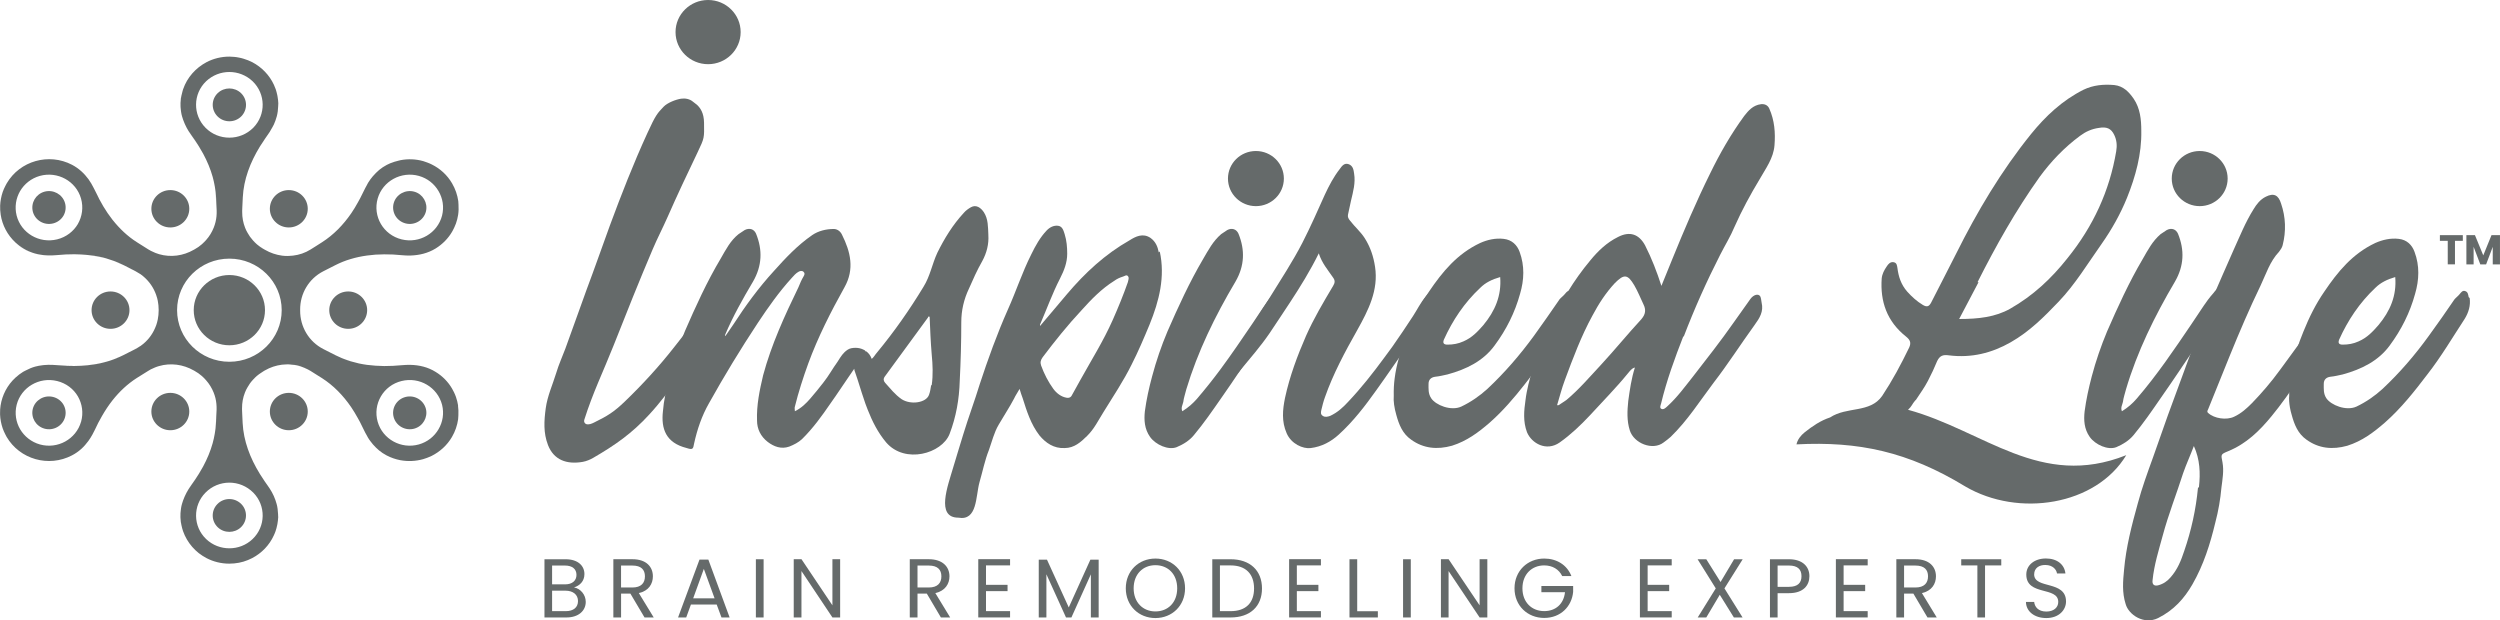 <svg xmlns="http://www.w3.org/2000/svg" width="266" height="66" viewBox="0 0 266 66" fill="none"><g clip-path="url(#clip0_22_746)"><path d="M61.076 62.502C61.68 62.31 62.183 61.854 62.183 61.08C62.183 60.212 61.51 59.504 60.179 59.504H57.931V65.698H60.27C61.571 65.698 62.324 64.969 62.324 64.041C62.324 63.275 61.762 62.62 61.076 62.502ZM58.745 60.173H60.105C60.911 60.173 61.337 60.556 61.337 61.167C61.337 61.778 60.895 62.176 60.126 62.176H58.743V60.173H58.745ZM60.201 65.027H58.743V62.848H60.169C60.975 62.848 61.499 63.275 61.499 63.952C61.499 64.628 61.012 65.027 60.198 65.027H60.201Z" fill="#656A6A"></path><path d="M67.972 63.104C69.033 62.868 69.467 62.111 69.467 61.321C69.467 60.311 68.765 59.501 67.293 59.501H65.261V65.695H66.083V63.162H67.075L68.576 65.695H69.555L67.972 63.104ZM66.08 62.509V60.175H67.291C68.225 60.175 68.621 60.618 68.621 61.324C68.621 62.029 68.217 62.509 67.291 62.509H66.08Z" fill="#656A6A"></path><path d="M75.368 59.541H74.426L72.146 65.698H73.013L73.514 64.322H76.257L76.765 65.698H77.632L75.368 59.541ZM73.753 63.666L74.889 60.529L76.033 63.666H73.753Z" fill="#656A6A"></path><path d="M80.425 59.504V65.698H81.248V59.504H80.425Z" fill="#656A6A"></path><path d="M88.569 59.496V64.408L85.275 59.496H84.453V65.695H85.275V60.76L88.569 65.695H89.391V59.496H88.569Z" fill="#656A6A"></path><path d="M99.522 63.104C100.576 62.868 101.023 62.111 101.023 61.321C101.023 60.311 100.304 59.501 98.825 59.501H96.8V65.695H97.623V63.162H98.615L100.11 65.695H101.097L99.519 63.104H99.522ZM97.623 62.509V60.175H98.825C99.767 60.175 100.163 60.618 100.163 61.324C100.163 62.029 99.759 62.509 98.825 62.509H97.623Z" fill="#656A6A"></path><path d="M107.472 60.159V59.496H104.088V65.695H107.472V65.024H104.91V62.897H107.203V62.226H104.91V60.157H107.472V60.159Z" fill="#656A6A"></path><path d="M116.017 59.548L113.716 64.631L111.398 59.548H110.523V65.698H111.337V61.103L113.423 65.698H113.998L116.068 61.109V65.698H116.898V59.548H116.017Z" fill="#656A6A"></path><path d="M122.937 59.43C121.173 59.43 119.784 60.734 119.784 62.596C119.784 64.458 121.173 65.761 122.937 65.761C124.701 65.761 126.09 64.45 126.09 62.596C126.09 60.742 124.714 59.43 122.937 59.43ZM122.937 65.056C121.615 65.056 120.62 64.106 120.62 62.596C120.62 61.085 121.612 60.136 122.937 60.136C124.262 60.136 125.254 61.077 125.254 62.596C125.254 64.114 124.267 65.056 122.937 65.056Z" fill="#656A6A"></path><path d="M130.937 59.504H128.987V65.698H130.937C132.999 65.698 134.276 64.529 134.276 62.612C134.276 60.695 132.999 59.504 130.937 59.504ZM130.937 65.027H129.801V60.16H130.937C132.581 60.16 133.432 61.101 133.432 62.612C133.432 64.122 132.581 65.027 130.937 65.027Z" fill="#656A6A"></path><path d="M140.546 60.159V59.496H137.162V65.695H140.546V65.024H137.984V62.897H140.278V62.226H137.984V60.157H140.546V60.159Z" fill="#656A6A"></path><path d="M144.407 65.035V59.504H143.585V65.698H146.604V65.035H144.407Z" fill="#656A6A"></path><path d="M149.286 59.504V65.698H150.108V59.504H149.286Z" fill="#656A6A"></path><path d="M157.43 59.496V64.408L154.128 59.496H153.314V65.695H154.128V60.76L157.43 65.695H158.252V59.496H157.43Z" fill="#656A6A"></path><path d="M164.004 62.354V63.01H166.515C166.387 64.24 165.544 65.022 164.304 65.022C162.982 65.022 161.987 64.085 161.987 62.598C161.987 61.111 162.979 60.159 164.304 60.159C165.185 60.159 165.874 60.579 166.217 61.292H167.196C166.733 60.107 165.634 59.43 164.304 59.43C162.54 59.43 161.144 60.734 161.144 62.596C161.144 64.458 162.54 65.748 164.304 65.748C166.068 65.748 167.241 64.51 167.382 62.978V62.352H164.006L164.004 62.354Z" fill="#656A6A"></path><path d="M177.87 60.159V59.496H174.486V65.695H177.87V65.024H175.308V62.897H177.601V62.226H175.308V60.157H177.87V60.159Z" fill="#656A6A"></path><path d="M185.426 59.504H184.508L183.066 61.927L181.549 59.504H180.623L182.558 62.604L180.637 65.698H181.549L182.983 63.283L184.484 65.698H185.41L183.481 62.604L185.423 59.504H185.426Z" fill="#656A6A"></path><path d="M190.347 59.504H188.323V65.698H189.137V63.113H190.347C191.901 63.113 192.521 62.258 192.521 61.308C192.521 60.306 191.819 59.504 190.347 59.504ZM190.347 62.441H189.137V60.173H190.347C191.281 60.173 191.678 60.592 191.678 61.306C191.678 62.019 191.281 62.439 190.347 62.439V62.441Z" fill="#656A6A"></path><path d="M198.722 60.159V59.496H195.338V65.695H198.722V65.024H196.16V62.897H198.454V62.226H196.16V60.157H198.722V60.159Z" fill="#656A6A"></path><path d="M204.49 63.104C205.552 62.868 205.986 62.111 205.986 61.321C205.986 60.311 205.283 59.501 203.804 59.501H201.771V65.695H202.593V63.162H203.586L205.081 65.695H206.068L204.493 63.104H204.49ZM202.593 62.509V60.175H203.804C204.746 60.175 205.142 60.618 205.142 61.324C205.142 62.029 204.738 62.509 203.804 62.509H202.593Z" fill="#656A6A"></path><path d="M208.675 59.504V60.16H210.394V65.698H211.208V60.16H212.935V59.504H208.675Z" fill="#656A6A"></path><path d="M216.436 61.109C216.436 60.445 216.973 60.094 217.646 60.115C218.407 60.123 218.804 60.595 218.865 61.014H219.761C219.658 60.07 218.886 59.422 217.684 59.422C216.481 59.422 215.598 60.115 215.598 61.13C215.598 63.435 218.998 62.367 218.998 64.046C218.998 64.628 218.527 65.069 217.729 65.069C216.861 65.069 216.489 64.56 216.436 64.046H215.56C215.576 65.064 216.473 65.761 217.726 65.761C219.086 65.761 219.825 64.885 219.825 64.001C219.825 61.712 216.433 62.714 216.433 61.106L216.436 61.109Z" fill="#656A6A"></path><path d="M203.884 42.502C204.333 41.817 204.767 41.227 205.132 40.524C205.496 39.834 205.823 39.124 206.121 38.403C206.393 37.862 206.712 37.713 207.369 37.81C209.763 38.109 211.929 37.563 213.93 36.422C215.946 35.276 217.513 33.695 219.03 32.108C220.831 30.22 222.129 28.041 223.603 25.963C224.686 24.422 225.604 22.788 226.309 21.057C227.227 18.772 227.884 16.389 227.833 13.91C227.833 12.72 227.719 11.529 227.014 10.493C226.522 9.79 225.931 9.153 224.955 9.048C223.808 8.951 222.733 9.048 221.693 9.544C219.421 10.682 217.633 12.376 216.109 14.256C212.903 18.227 210.354 22.541 208.125 27.007C207.263 28.738 206.337 30.477 205.467 32.208C205.254 32.604 205.038 32.704 204.605 32.454C203.95 32.064 203.408 31.563 202.923 31.023C202.269 30.275 201.998 29.428 201.883 28.492C201.833 28.245 201.833 27.944 201.449 27.894C201.13 27.849 200.909 28.096 200.752 28.342C200.481 28.738 200.26 29.137 200.212 29.638C200.047 32.066 200.752 34.193 202.82 35.827C203.253 36.178 203.36 36.477 203.139 36.973C202.71 37.865 202.256 38.743 201.785 39.604C201.308 40.469 200.803 41.308 200.26 42.129C198.965 43.978 196.52 43.228 194.726 44.413C193.7 44.752 192.832 45.35 192.021 45.995C191.579 46.346 191.252 46.789 191.146 47.282C197.741 46.939 203.011 48.051 209.096 51.754C214.773 55.087 223.012 53.779 226.234 48.429C217.096 52.074 211.126 45.824 203.014 43.6C203.426 43.228 203.455 42.981 203.753 42.643L203.889 42.507L203.884 42.502ZM210.407 30.031C212.36 26.158 214.475 22.392 217.024 18.817C218.221 17.183 219.631 15.699 221.312 14.456C221.911 14.007 222.56 13.713 223.329 13.608C224.14 13.464 224.625 13.661 224.952 14.351C225.223 14.904 225.271 15.489 225.165 16.095C224.46 20.299 222.728 24.075 219.958 27.498C218.271 29.633 216.319 31.46 213.882 32.848C212.301 33.739 210.514 33.941 208.454 33.941C209.21 32.504 209.864 31.266 210.514 30.029H210.407V30.031Z" fill="#656A6A"></path><path d="M245.959 36.155L245.908 36.103C245.743 35.607 245.475 35.759 245.203 35.908C245.038 36.005 244.932 36.155 244.825 36.304C244.171 37.188 243.522 38.083 242.873 38.98C242.78 39.116 242.681 39.252 242.58 39.376C241.683 40.613 240.686 41.778 239.611 42.89C239.071 43.435 238.478 43.983 237.717 44.335C236.905 44.731 235.594 44.537 234.947 43.939C234.782 43.789 234.891 43.684 234.947 43.543C235.708 41.655 236.472 39.774 237.233 37.886C238.259 35.36 239.342 32.83 240.537 30.357C241.127 29.108 241.513 27.826 242.49 26.785C242.647 26.583 242.817 26.336 242.875 26.087C243.253 24.602 243.203 23.113 242.71 21.673C242.439 20.781 241.955 20.488 241.08 20.931C240.481 21.23 240.103 21.726 239.776 22.266C238.906 23.653 238.315 25.148 237.661 26.58C236.892 28.35 236.086 30.128 235.325 31.912C234.918 32.882 234.514 33.839 234.136 34.815C233.588 36.247 233.061 37.673 232.526 39.111V39.119C231.898 40.805 231.278 42.502 230.661 44.188C230.121 45.672 229.629 47.162 229.086 48.654C228.496 50.288 227.897 51.922 227.463 53.556C226.814 55.893 226.21 58.221 226.003 60.597C225.883 61.846 225.774 63.031 226.168 64.269C226.482 65.407 228.112 66.509 229.629 65.759C231.31 64.912 232.406 63.676 233.268 62.187C234.466 60.105 235.163 57.878 235.711 55.594C236.038 54.356 236.251 53.12 236.36 51.883C236.474 50.983 236.637 50.094 236.474 49.2C236.309 48.347 236.253 48.347 237.073 48.009C239.026 47.209 240.428 45.822 241.689 44.288C241.939 43.981 242.186 43.669 242.428 43.357C243.567 41.885 244.559 40.343 245.584 38.841C245.911 38.345 246.182 37.799 246.182 37.194C246.182 36.85 246.076 36.504 245.961 36.158L245.959 36.155ZM233.971 51.82L233.864 51.917C233.644 54.201 233.159 56.428 232.404 58.615C232.077 59.604 231.699 60.592 230.935 61.445C230.6 61.841 230.174 62.134 229.624 62.279C229.195 62.383 228.974 62.182 229.033 61.733C229.198 60.099 229.682 58.57 230.116 56.976C230.714 54.749 231.576 52.57 232.289 50.338C232.617 49.394 233.05 48.458 233.428 47.456C234.077 48.893 234.133 50.338 233.968 51.822L233.971 51.82Z" fill="#656A6A"></path><path d="M262.773 31.71L262.666 31.613C262.611 31.366 262.611 31.067 262.289 30.968C262.017 30.87 261.855 31.117 261.69 31.314C261.525 31.516 261.312 31.665 261.15 31.859C260.28 33.147 259.362 34.443 258.428 35.733C256.968 37.757 255.345 39.651 253.499 41.382C252.687 42.124 251.761 42.769 250.726 43.262C249.644 43.758 248.021 43.113 247.521 42.37C247.201 41.875 247.249 41.382 247.249 40.834C247.249 40.391 247.521 40.144 247.954 40.086C248.396 40.042 248.829 39.937 249.266 39.84C251.266 39.292 253.062 38.403 254.259 36.769C255.507 35.09 256.425 33.247 256.965 31.269C257.399 29.785 257.463 28.287 256.909 26.803C256.638 26.061 256.098 25.515 255.236 25.416C254.366 25.311 253.499 25.512 252.735 25.851C250.293 27.002 248.726 28.93 247.316 31.017C246.39 32.352 245.685 33.789 245.086 35.274C244.546 36.601 244.075 37.949 243.804 39.376C243.634 40.254 243.548 41.164 243.57 42.121C243.535 42.468 243.57 42.89 243.647 43.351C243.689 43.611 243.761 43.884 243.838 44.151C244.11 45.148 244.488 46.137 245.413 46.782C246.717 47.726 248.183 47.867 249.753 47.427C251.328 46.931 252.573 45.99 253.762 44.954C255.507 43.412 256.909 41.628 258.271 39.837C259.74 37.957 260.935 35.924 262.233 33.941C262.666 33.244 262.882 32.504 262.773 31.71ZM248.891 36.123C249.809 34.086 251.056 32.205 252.738 30.624C253.286 30.078 253.991 29.727 254.853 29.478C255.018 31.463 254.313 33.097 253.065 34.595C252.466 35.279 251.868 35.929 250.95 36.325C250.41 36.572 249.859 36.669 249.268 36.669C248.891 36.669 248.728 36.52 248.891 36.123Z" fill="#656A6A"></path><path d="M236.674 31.513C236.618 31.167 236.618 30.718 236.24 30.621L236.347 30.718C235.913 30.569 235.692 30.965 235.485 31.214C235.285 31.434 235.094 31.67 234.915 31.911C234.317 32.724 233.79 33.59 233.199 34.442C231.356 37.162 229.517 39.897 227.338 42.423C226.91 42.918 226.42 43.359 225.771 43.758C225.606 43.362 225.822 43.06 225.878 42.769C225.934 42.321 226.091 41.877 226.205 41.429C227.394 37.414 229.246 33.645 231.411 29.973C232.388 28.287 232.444 26.608 231.739 24.87C231.518 24.369 231.034 24.219 230.541 24.479C230.321 24.615 230.108 24.765 229.887 24.914C229.017 25.662 228.533 26.606 227.993 27.545C226.524 30.031 225.335 32.654 224.188 35.276C223.547 36.818 222.999 38.4 222.565 40.041C222.238 41.285 221.967 42.52 221.805 43.758C221.698 44.702 221.754 45.646 222.345 46.485C222.943 47.332 224.303 47.922 225.173 47.579C225.878 47.28 226.527 46.881 227.016 46.291C228.043 45.053 228.969 43.708 229.887 42.373C230.643 41.298 231.382 40.207 232.116 39.118V39.11C233.348 37.288 234.567 35.46 235.862 33.695C236.347 33.05 236.78 32.355 236.674 31.515V31.513Z" fill="#656A6A"></path><path d="M234.048 21.933C235.691 21.933 237.022 20.62 237.022 19C237.022 17.381 235.691 16.068 234.048 16.068C232.405 16.068 231.074 17.381 231.074 19C231.074 20.62 232.405 21.933 234.048 21.933Z" fill="#656A6A"></path><path d="M259.604 25.02H262.044V25.625H261.209V28.127H260.44V25.625H259.604V25.02Z" fill="#656A6A"></path><path d="M262.427 25.02H263.334L264.22 27.173L265.095 25.02H265.997V28.13H265.228V26.265L264.523 28.13H263.904L263.193 26.26V28.13H262.424V25.02H262.427Z" fill="#656A6A"></path><path d="M123.4 26.751L123.293 26.855C123.179 26.25 122.966 25.717 122.421 25.319C121.607 24.765 120.835 25.161 120.191 25.565C117.579 27.049 115.45 29.027 113.551 31.267C112.572 32.405 111.643 33.551 110.659 34.689V34.534C111.372 32.901 111.973 31.214 112.787 29.633C113.223 28.78 113.551 27.941 113.551 27.002C113.551 26.305 113.495 25.602 113.279 24.912C113.165 24.569 113.059 24.078 112.572 24.02C112.13 23.968 111.702 24.17 111.372 24.516C110.659 25.264 110.172 26.155 109.736 27.047C108.757 28.988 108.107 31.01 107.235 32.943C106.091 35.52 105.12 38.209 104.242 40.884C103.699 42.667 103.042 44.406 102.499 46.189C102.121 47.375 101.786 48.565 101.414 49.756C100.863 51.663 99.535 55.08 101.97 55.08C104.005 55.444 103.805 52.814 104.213 51.329C104.548 50.178 104.785 48.967 105.221 47.881C105.543 46.984 105.764 46.032 106.256 45.193C106.798 44.256 107.397 43.357 107.892 42.42C108.049 42.069 108.27 41.775 108.485 41.379C108.592 41.775 108.706 42.069 108.812 42.368C109.249 43.755 109.685 45.148 110.606 46.339C111.263 47.125 112.127 47.731 113.277 47.673C114.306 47.673 115.011 47.028 115.663 46.386C116.427 45.644 116.871 44.7 117.406 43.855C118.441 42.177 119.534 40.543 120.399 38.799C121.106 37.411 121.713 35.979 122.312 34.537C123.341 32.011 123.99 29.428 123.397 26.753L123.4 26.751ZM120.021 29.927V29.979C119.534 31.366 118.991 32.699 118.393 34.047C117.408 36.273 116.099 38.355 114.916 40.49C114.636 40.986 114.365 41.479 114.093 41.975C113.987 42.221 113.822 42.371 113.495 42.321C112.896 42.224 112.409 41.825 112.082 41.385C111.539 40.642 111.103 39.795 110.776 38.898C110.661 38.56 110.72 38.313 110.941 38.007C112.247 36.276 113.604 34.584 115.083 33.003C116.105 31.865 117.204 30.724 118.56 29.879C118.832 29.677 119.154 29.528 119.481 29.431C119.646 29.392 119.859 29.184 120.024 29.392C120.138 29.528 120.079 29.73 120.024 29.932L120.021 29.927Z" fill="#656A6A"></path><path d="M152.678 31.613C152.614 31.463 152.729 31.217 152.457 31.117C152.178 31.02 152.021 31.214 151.859 31.364C151.808 31.416 151.765 31.461 151.723 31.518L151.715 31.526C151.151 32.185 150.786 32.958 150.337 33.643C149.624 34.728 148.9 35.822 148.145 36.889C147.865 37.28 147.581 37.671 147.288 38.054C146.088 39.688 144.838 41.282 143.43 42.767C142.888 43.359 142.286 43.905 141.517 44.256C141.246 44.348 140.975 44.406 140.759 44.256C140.488 44.099 140.538 43.86 140.594 43.606C140.701 43.163 140.81 42.714 140.972 42.271C141.842 39.785 143.092 37.461 144.407 35.132C145.599 32.998 146.684 30.868 146.306 28.39C146.141 27.296 145.814 26.307 145.221 25.363C144.784 24.666 144.135 24.12 143.643 23.475C143.478 23.281 143.372 23.079 143.428 22.83C143.534 22.334 143.643 21.841 143.75 21.34C143.97 20.404 144.242 19.46 144.077 18.471C144.021 18.075 143.97 17.676 143.534 17.482C143.042 17.28 142.77 17.676 142.555 17.978C141.898 18.817 141.406 19.761 140.969 20.698C140.211 22.389 139.448 24.12 138.583 25.814C137.54 27.844 136.29 29.727 135.098 31.665C134.983 31.833 134.877 32.004 134.776 32.174C133.589 34.041 132.482 35.948 131.392 37.862C131.12 38.306 130.684 38.605 130.471 39.048C130.421 39.145 130.386 39.25 130.365 39.347C130.309 39.575 130.357 39.769 130.58 39.94C130.908 40.246 131.179 40.044 131.45 39.843C131.615 39.751 131.785 39.654 131.887 39.504C131.9 39.491 131.908 39.465 131.921 39.452C133.007 38.13 134.135 36.847 135.1 35.429C135.8 34.361 136.537 33.294 137.242 32.2C138.335 30.535 139.4 28.817 140.32 26.955C140.647 27.996 141.299 28.738 141.842 29.538C142.057 29.824 142.057 30.079 141.842 30.422C140.807 32.161 139.777 33.897 138.963 35.733C138.035 37.862 137.221 40.042 136.729 42.321C136.465 43.608 136.351 44.846 136.899 46.095C137.386 47.233 138.633 47.773 139.448 47.676C140.647 47.527 141.626 46.986 142.446 46.239C144.018 44.807 145.266 43.168 146.466 41.482C146.751 41.086 147.038 40.682 147.315 40.283C147.828 39.567 148.336 38.838 148.836 38.104C149.786 36.724 150.707 35.337 151.63 33.944C152.122 33.247 152.609 32.455 152.287 31.516L152.673 31.613H152.678Z" fill="#656A6A"></path><path d="M167.563 31.71L167.449 31.613C167.406 31.366 167.406 31.067 167.076 30.968C166.997 30.941 166.927 30.941 166.869 30.962C166.712 31.007 166.597 31.177 166.475 31.314C166.305 31.516 166.089 31.665 165.924 31.859L165.903 31.898C165.038 33.173 164.126 34.45 163.211 35.733C161.732 37.757 160.103 39.651 158.254 41.382C157.44 42.124 156.512 42.769 155.477 43.262C154.391 43.758 152.763 43.113 152.276 42.37C151.949 41.875 151.997 41.382 151.997 40.834C151.997 40.391 152.276 40.144 152.705 40.086C153.141 40.042 153.575 39.937 154.011 39.84C156.033 39.292 157.823 38.403 159.018 36.769C160.268 35.09 161.189 33.247 161.732 31.269C162.173 29.785 162.232 28.287 161.689 26.803C161.418 26.061 160.867 25.515 159.997 25.416C159.124 25.311 158.254 25.512 157.496 25.851C155.04 27.002 153.468 28.93 152.053 31.017C151.938 31.18 151.832 31.35 151.718 31.518L151.71 31.526C150.946 32.717 150.339 33.973 149.818 35.274C149.603 35.814 149.398 36.341 149.211 36.887C149.076 37.283 148.948 37.687 148.839 38.098C148.639 38.801 148.482 39.522 148.389 40.278C148.31 40.876 148.283 41.481 148.296 42.119C148.246 42.667 148.352 43.406 148.568 44.149C148.839 45.145 149.217 46.134 150.145 46.779C151.452 47.723 152.923 47.865 154.495 47.424C156.073 46.929 157.331 45.987 158.523 44.951C159.914 43.721 161.101 42.334 162.216 40.91C162.415 40.65 162.615 40.396 162.814 40.136V40.115C162.894 40.023 162.971 39.926 163.043 39.834C164.506 37.954 165.706 35.922 167.007 33.939C167.444 33.241 167.672 32.502 167.558 31.707L167.563 31.71ZM153.636 36.123C154.556 34.086 155.807 32.205 157.499 30.624C158.041 30.078 158.749 29.727 159.619 29.478C159.776 31.463 159.068 33.097 157.826 34.595C157.227 35.279 156.626 35.929 155.706 36.325C155.155 36.572 154.612 36.669 154.014 36.669C153.636 36.669 153.471 36.52 153.636 36.123Z" fill="#656A6A"></path><path d="M183.031 27.102C183.531 26.113 184.125 25.161 184.558 24.12C185.322 22.389 186.245 20.697 187.229 19.063C187.873 17.925 188.701 16.837 188.807 15.452C188.913 14.104 188.807 12.822 188.264 11.579C188.142 11.285 187.871 11.038 187.386 11.083C186.516 11.188 186.029 11.773 185.593 12.326C184.18 14.254 182.986 16.341 181.951 18.471C180.48 21.445 179.173 24.518 177.923 27.595C177.545 28.531 177.165 29.475 176.774 30.419C176.295 28.93 175.744 27.498 175.039 26.11C174.39 24.912 173.411 24.568 172.161 25.213C170.953 25.811 170.032 26.703 169.218 27.694C168.34 28.743 167.561 29.834 166.869 30.962C166.677 31.274 166.491 31.586 166.313 31.898C166.092 32.276 165.893 32.659 165.677 33.05C164.919 34.592 164.214 36.173 163.613 37.755C163.32 38.541 163.048 39.331 162.82 40.117V40.139C162.748 40.393 162.684 40.653 162.62 40.912C162.492 41.458 162.378 42.011 162.314 42.564C162.149 43.703 162.043 44.843 162.471 45.987C162.963 47.178 164.541 48.069 165.948 47.081C167.148 46.233 168.183 45.239 169.162 44.198C170.519 42.714 171.94 41.282 173.19 39.748C173.411 39.501 173.576 39.202 173.954 39.103C173.576 40.288 173.411 41.479 173.246 42.669C173.14 43.705 173.081 44.746 173.411 45.793C173.847 47.18 175.853 47.972 177.003 47.081C177.274 46.879 177.545 46.684 177.761 46.483C179.554 44.744 180.86 42.669 182.323 40.729C183.851 38.751 185.215 36.616 186.679 34.592C187.229 33.836 187.663 33.147 187.437 32.203C187.386 31.956 187.386 31.707 187.28 31.513C187.064 31.214 186.572 31.363 186.245 31.806C185.644 32.654 185.053 33.493 184.452 34.332C183.095 36.273 181.616 38.153 180.153 40.039C179.283 41.133 178.466 42.271 177.375 43.259C177.21 43.409 177.003 43.606 176.776 43.506C176.569 43.409 176.67 43.16 176.734 42.958C177.327 40.485 178.197 38.103 179.126 35.727V35.872C180.262 32.898 181.568 29.968 183.031 27.099V27.102ZM174.661 33.941C173.19 35.531 171.825 37.214 170.362 38.796C169.162 40.083 168.021 41.426 166.661 42.564C166.39 42.766 166.111 42.916 165.839 43.11H165.674C165.946 42.218 166.167 41.327 166.502 40.435C167.366 38.106 168.236 35.775 169.431 33.587C170.088 32.349 170.844 31.167 171.823 30.118C172.807 29.129 173.187 29.174 173.892 30.364C174.27 31.015 174.542 31.704 174.872 32.402C175.143 32.942 175.092 33.443 174.656 33.939L174.661 33.941Z" fill="#656A6A"></path><path d="M136.726 31.513C136.67 31.167 136.67 30.718 136.29 30.621L136.396 30.718C135.96 30.569 135.747 30.965 135.526 31.214C135.263 31.521 135.018 31.838 134.784 32.171C134.249 32.908 133.775 33.682 133.249 34.442C132.129 36.089 131.014 37.736 129.822 39.344C129.043 40.393 128.228 41.413 127.366 42.423C126.93 42.918 126.446 43.359 125.794 43.758C125.629 43.362 125.845 43.06 125.901 42.769C125.951 42.321 126.121 41.877 126.222 41.429C127.43 37.414 129.271 33.645 131.45 29.973C132.429 28.287 132.48 26.608 131.777 24.87C131.557 24.369 131.064 24.219 130.578 24.479C130.362 24.615 130.141 24.765 129.928 24.914C129.059 25.662 128.572 26.606 128.021 27.545C126.558 30.031 125.358 32.654 124.214 35.276C123.565 36.818 123.022 38.4 122.586 40.041C122.25 41.285 121.979 42.52 121.814 43.758C121.713 44.702 121.772 45.646 122.365 46.485C122.963 47.332 124.323 47.922 125.193 47.579C125.901 47.28 126.558 46.881 127.037 46.291C128.071 45.053 129 43.708 129.928 42.373C130.586 41.429 131.251 40.466 131.892 39.504C131.905 39.491 131.913 39.465 131.926 39.451C133.241 37.519 134.534 35.578 135.912 33.697C136.263 33.236 136.577 32.753 136.691 32.2C136.742 31.985 136.755 31.757 136.726 31.515V31.513Z" fill="#656A6A"></path><path d="M133.629 21.933C135.272 21.933 136.604 20.62 136.604 19C136.604 17.381 135.272 16.068 133.629 16.068C131.986 16.068 130.655 17.381 130.655 19C130.655 20.62 131.986 21.933 133.629 21.933Z" fill="#656A6A"></path><path d="M104.686 22.586C104.351 22.09 103.864 21.747 103.316 22.046C103.045 22.195 102.773 22.392 102.558 22.638C101.366 23.926 100.488 25.366 99.73 26.9C99.179 28.091 98.966 29.386 98.258 30.519C96.787 32.948 95.159 35.277 93.315 37.508C93.116 37.723 92.938 38.075 92.743 38.18C92.642 37.86 92.437 37.574 92.158 37.372C92.15 37.385 92.145 37.398 92.129 37.411C92.086 37.346 92.044 37.306 92.001 37.267C91.966 37.249 91.921 37.228 91.895 37.215L91.887 37.209C91.629 37.078 91.344 37.008 91.038 37.008C90.732 37.008 90.41 37.052 90.181 37.215C89.71 37.535 89.495 37.886 89.117 38.489C88.588 39.218 88.175 39.987 87.617 40.69C87.159 41.282 86.696 41.854 86.204 42.42C85.768 42.916 85.283 43.409 84.576 43.755C84.576 43.559 84.52 43.409 84.576 43.26C84.954 41.723 85.454 40.181 85.991 38.696C87.026 35.872 88.391 33.189 89.854 30.566C90.939 28.634 90.503 26.798 89.583 24.962C89.418 24.61 89.083 24.364 88.713 24.364C87.899 24.364 87.077 24.566 86.427 25.009C84.85 26.098 83.591 27.443 82.349 28.83C80.713 30.614 79.3 32.554 77.994 34.576C77.722 34.98 77.443 35.376 77.172 35.767C77.121 35.67 77.172 35.623 77.172 35.578C77.994 33.645 79.029 31.804 80.114 29.974C81.093 28.282 81.149 26.601 80.441 24.857C80.221 24.361 79.734 24.225 79.242 24.474C79.026 24.61 78.813 24.76 78.584 24.91C77.72 25.599 77.236 26.549 76.693 27.493C75.214 29.974 74.022 32.596 72.88 35.224C72.817 35.387 72.745 35.549 72.681 35.725C72.109 37.099 71.63 38.523 71.244 39.987C71.058 40.676 70.893 41.379 70.773 42.082C70.659 42.628 70.587 43.181 70.537 43.748C70.321 45.636 70.864 47.117 73.043 47.666C73.692 47.873 73.75 47.815 73.857 47.17C74.184 45.686 74.671 44.248 75.434 42.908C77.063 39.987 78.813 37.11 80.654 34.325C81.74 32.691 82.889 31.057 84.246 29.567C84.467 29.321 84.682 29.072 84.954 28.922C85.118 28.825 85.331 28.773 85.496 28.922C85.661 29.072 85.611 29.221 85.496 29.418C85.281 29.769 85.118 30.165 84.954 30.564C83.49 33.585 82.075 36.661 81.197 39.929C80.819 41.524 80.489 43.105 80.548 44.739C80.548 45.636 80.926 46.43 81.689 47.023C82.346 47.519 83.11 47.818 83.975 47.519C84.467 47.322 84.954 47.076 85.331 46.724C86.497 45.578 87.446 44.264 88.351 42.942C88.543 42.67 88.729 42.389 88.928 42.116C89.386 41.453 89.835 40.789 90.285 40.118C90.485 39.819 90.684 39.52 90.892 39.234C90.892 39.279 90.9 39.339 90.913 39.397C91.014 39.677 91.112 39.968 91.206 40.262C91.256 40.406 91.299 40.548 91.341 40.684C91.583 41.44 91.812 42.195 92.076 42.942C92.161 43.163 92.24 43.391 92.326 43.601C92.812 44.839 93.411 46.029 94.289 47.076C96.295 49.399 100.209 48.261 101.031 46.184C101.738 44.343 102.06 42.462 102.116 40.535C102.223 38.445 102.281 36.362 102.281 34.28C102.281 33.042 102.552 31.852 103.095 30.713C103.531 29.717 103.968 28.736 104.511 27.784C104.997 26.892 105.224 25.948 105.16 25.004V24.959C105.117 24.165 105.16 23.32 104.681 22.578L104.686 22.586ZM99.131 40.983H99.075C99.019 41.33 98.969 41.673 98.86 41.972C98.588 42.864 96.902 43.11 95.925 42.468C95.212 41.972 94.725 41.33 94.183 40.737C94.012 40.543 93.962 40.333 94.127 40.086L98.697 33.839C98.748 33.8 98.748 33.742 98.748 33.695H98.913C98.969 35.03 99.019 36.37 99.134 37.71C99.24 38.796 99.291 39.898 99.134 40.983H99.131Z" fill="#656A6A"></path><path d="M75.341 6.829C77.254 6.829 78.805 5.3 78.805 3.415C78.805 1.529 77.254 0 75.341 0C73.428 0 71.877 1.529 71.877 3.415C71.877 5.3 73.428 6.829 75.341 6.829Z" fill="#656A6A"></path><path d="M75.07 33.708C74.969 33.467 74.963 33.11 74.57 33.155C74.176 33.186 74.285 33.674 74.078 33.95C73.628 34.534 73.149 35.127 72.678 35.733C72.356 36.129 72.042 36.528 71.742 36.924C70.164 38.948 68.315 40.96 66.485 42.717C65.335 43.824 64.641 44.259 63.199 44.962C62.999 45.059 62.67 45.221 62.372 45.124C62.193 45.059 62.108 44.852 62.164 44.676C63.085 41.767 64.178 39.554 65.298 36.73C66.626 33.359 68.012 29.89 69.448 26.517C69.935 25.366 70.542 24.207 71.047 23.055C72.048 20.771 73.162 18.421 74.232 16.189C74.961 14.666 74.932 14.674 74.91 13.066C74.897 11.993 74.503 11.485 74.168 11.159C74.083 11.088 73.817 10.9 73.732 10.821C73.381 10.522 72.904 10.438 72.468 10.501C71.904 10.585 71.01 10.936 70.611 11.353C69.941 12.056 69.768 12.219 68.876 14.173C67.397 17.401 66.112 20.695 64.891 23.994C64.056 26.286 63.255 28.584 62.406 30.842C61.635 32.932 60.922 35.02 60.156 37.089C59.828 37.967 59.448 38.788 59.192 39.654C58.799 40.941 58.243 42.127 58.064 43.454C57.886 44.789 57.806 46.05 58.306 47.354C58.921 48.935 60.291 49.444 62.007 49.142C62.406 49.071 62.821 48.888 63.101 48.725C65.428 47.377 67.251 46.108 69.087 44.099C69.659 43.48 70.223 42.798 70.773 42.095C72.08 40.422 73.309 38.573 74.381 36.842C74.924 35.956 75.166 35.072 75.144 34.07C75.144 33.952 75.115 33.829 75.073 33.714L75.07 33.708Z" fill="#656A6A"></path><path d="M24.404 36.737C26.498 36.737 28.195 35.064 28.195 33C28.195 30.936 26.498 29.263 24.404 29.263C22.311 29.263 20.613 30.936 20.613 33C20.613 35.064 22.311 36.737 24.404 36.737Z" fill="#656A6A"></path><path d="M21.858 25.609C21.747 25.733 21.627 25.853 21.502 25.963C21.571 25.906 21.64 25.845 21.704 25.777C21.76 25.722 21.81 25.667 21.858 25.609Z" fill="#656A6A"></path><path d="M9.511 27.165C9.865 27.207 10.216 27.256 10.559 27.327C10.365 27.285 10.176 27.246 9.979 27.215C9.825 27.191 9.665 27.18 9.508 27.162L9.511 27.165Z" fill="#656A6A"></path><path d="M3.169 26.792C3.363 26.871 3.557 26.942 3.757 26.994C3.951 27.046 4.145 27.083 4.342 27.112C4.145 27.081 3.948 27.044 3.757 26.991C3.56 26.942 3.36 26.871 3.169 26.792Z" fill="#656A6A"></path><path d="M16.926 27.054C16.646 26.976 16.375 26.863 16.112 26.729C16.375 26.865 16.649 26.978 16.926 27.054Z" fill="#656A6A"></path><path d="M22.872 20.01C22.917 20.304 22.949 20.6 22.968 20.899C22.96 20.747 22.949 20.595 22.938 20.44C22.922 20.296 22.896 20.152 22.872 20.01Z" fill="#656A6A"></path><path d="M20.414 14.471C20.666 14.823 20.906 15.177 21.129 15.533C21.015 15.347 20.895 15.164 20.773 14.977C20.656 14.807 20.536 14.642 20.414 14.471Z" fill="#656A6A"></path><path d="M22.622 18.838C22.715 19.166 22.787 19.499 22.843 19.834C22.784 19.501 22.715 19.168 22.622 18.84V18.838Z" fill="#656A6A"></path><path d="M13.137 28.211C13.111 28.198 13.081 28.187 13.052 28.174C13.079 28.187 13.105 28.198 13.132 28.211C13.366 28.329 13.587 28.442 13.81 28.557C13.746 28.523 13.683 28.492 13.619 28.458C13.462 28.381 13.3 28.295 13.135 28.211H13.137Z" fill="#656A6A"></path><path d="M10.636 38.664C10.216 38.754 9.785 38.819 9.349 38.866C9.562 38.845 9.772 38.819 9.982 38.785C10.203 38.756 10.416 38.714 10.636 38.667V38.664Z" fill="#656A6A"></path><path d="M8.622 38.924C8.838 38.911 9.051 38.893 9.264 38.874C8.827 38.916 8.383 38.943 7.933 38.945C7.659 38.945 7.383 38.94 7.106 38.927C7.383 38.94 7.657 38.951 7.933 38.945C8.168 38.945 8.396 38.938 8.625 38.924H8.622Z" fill="#656A6A"></path><path d="M11.286 27.495C11.211 27.474 11.134 27.461 11.057 27.44C11.131 27.458 11.209 27.474 11.283 27.495C11.312 27.503 11.341 27.513 11.371 27.521C11.341 27.513 11.315 27.5 11.286 27.492V27.495Z" fill="#656A6A"></path><path d="M12.73 37.98C12.664 38.009 12.6 38.043 12.533 38.072C12.358 38.145 12.18 38.213 11.999 38.279C12.246 38.19 12.491 38.09 12.73 37.98Z" fill="#656A6A"></path><path d="M2.74 39.422C2.644 39.472 2.546 39.514 2.453 39.572C2.448 39.575 2.445 39.58 2.44 39.582C2.445 39.58 2.45 39.575 2.456 39.572C2.549 39.514 2.647 39.472 2.743 39.422H2.74Z" fill="#656A6A"></path><path d="M14.097 37.301C14.097 37.301 14.091 37.301 14.091 37.304C14.082 37.309 14.074 37.312 14.066 37.318C14.074 37.312 14.082 37.309 14.094 37.304C14.094 37.304 14.097 37.304 14.099 37.301H14.097Z" fill="#656A6A"></path><path d="M27.312 25.969C27.182 25.856 27.062 25.733 26.948 25.609C26.996 25.667 27.046 25.722 27.102 25.777C27.169 25.848 27.24 25.911 27.312 25.971V25.969Z" fill="#656A6A"></path><path d="M10.557 21.209C10.828 21.723 11.118 22.216 11.437 22.68C11.121 22.216 10.828 21.72 10.557 21.209Z" fill="#656A6A"></path><path d="M20.044 13.926C19.913 13.716 19.799 13.496 19.695 13.273C19.802 13.496 19.913 13.716 20.044 13.926Z" fill="#656A6A"></path><path d="M0.011 43.81C0.011 43.737 0.011 43.666 0.016 43.595C0.011 43.666 0.011 43.739 0.011 43.81Z" fill="#656A6A"></path><path d="M22.968 45.098C22.949 45.402 22.917 45.706 22.872 46.005C22.896 45.858 22.922 45.711 22.938 45.565C22.952 45.41 22.962 45.252 22.968 45.098Z" fill="#656A6A"></path><path d="M20.068 13.96C20.068 13.96 20.052 13.939 20.047 13.926C20.055 13.936 20.063 13.947 20.068 13.96Z" fill="#656A6A"></path><path d="M9.144 27.123C8.779 27.091 8.41 27.07 8.035 27.065C8.41 27.07 8.777 27.091 9.144 27.123Z" fill="#656A6A"></path><path d="M45.528 48.688C45.494 48.701 45.459 48.714 45.422 48.727C45.456 48.714 45.494 48.704 45.528 48.688Z" fill="#656A6A"></path><path d="M19.69 52.748C19.788 52.535 19.898 52.328 20.017 52.129C19.895 52.328 19.788 52.535 19.69 52.748Z" fill="#656A6A"></path><path d="M29.606 55.059C29.596 55.276 29.569 55.491 29.534 55.704C29.571 55.491 29.598 55.279 29.606 55.059Z" fill="#656A6A"></path><path d="M36.376 38.109C36.209 38.041 36.044 37.962 35.879 37.883C36.041 37.962 36.206 38.038 36.376 38.109Z" fill="#656A6A"></path><path d="M36.895 38.308C36.983 38.339 37.076 38.365 37.166 38.394C36.999 38.342 36.834 38.282 36.669 38.221C36.743 38.25 36.818 38.282 36.895 38.308Z" fill="#656A6A"></path><path d="M28.017 26.472C27.898 26.401 27.778 26.325 27.666 26.244C27.724 26.289 27.78 26.333 27.844 26.373C27.903 26.407 27.959 26.441 28.017 26.472Z" fill="#656A6A"></path><path d="M19.296 10.173C19.328 10.01 19.371 9.847 19.416 9.688C19.368 9.845 19.328 10.008 19.296 10.173Z" fill="#656A6A"></path><path d="M29.534 10.301C29.569 10.508 29.596 10.718 29.606 10.933C29.596 10.718 29.571 10.508 29.534 10.301Z" fill="#656A6A"></path><path d="M19.655 9.05C19.655 9.05 19.658 9.038 19.661 9.032C19.661 9.038 19.658 9.044 19.655 9.05Z" fill="#656A6A"></path><path d="M29.339 9.522C29.406 9.719 29.459 9.924 29.502 10.131C29.459 9.924 29.409 9.719 29.339 9.522Z" fill="#656A6A"></path><path d="M32.763 39.312C32.739 39.299 32.71 39.291 32.686 39.278C32.798 39.336 32.907 39.389 33.016 39.454C32.934 39.404 32.851 39.354 32.763 39.312Z" fill="#656A6A"></path><path d="M30.396 38.788C30.475 38.785 30.555 38.772 30.638 38.772C30.712 38.772 30.787 38.785 30.861 38.788C30.787 38.783 30.709 38.77 30.635 38.77C30.553 38.77 30.475 38.783 30.393 38.785L30.396 38.788Z" fill="#656A6A"></path><path d="M21.087 50.526C20.887 50.844 20.677 51.156 20.454 51.468C20.56 51.318 20.666 51.172 20.77 51.019C20.877 50.859 20.983 50.694 21.087 50.526Z" fill="#656A6A"></path><path d="M19.198 55.006C19.198 55.006 19.198 55.019 19.198 55.024C19.198 55.05 19.203 55.074 19.203 55.098C19.203 55.071 19.198 55.048 19.198 55.022C19.198 55.016 19.198 55.011 19.198 55.006Z" fill="#656A6A"></path><path d="M27.834 39.648C27.905 39.601 27.975 39.551 28.049 39.509C28.038 39.517 28.025 39.522 28.015 39.53C27.948 39.564 27.895 39.612 27.834 39.651V39.648Z" fill="#656A6A"></path><path d="M31.981 38.984C32.035 39 32.085 39.024 32.136 39.042C32.082 39.024 32.032 39.003 31.981 38.984Z" fill="#656A6A"></path><path d="M10.562 27.327C10.589 27.332 10.613 27.335 10.639 27.343C10.783 27.369 10.921 27.408 11.059 27.442C10.921 27.406 10.78 27.369 10.639 27.34C10.615 27.335 10.589 27.332 10.562 27.327Z" fill="#656A6A"></path><path d="M25.679 12.373C26.354 11.681 26.341 10.576 25.639 9.903C25.293 9.577 24.849 9.412 24.404 9.412C23.96 9.412 23.513 9.577 23.17 9.903C22.468 10.576 22.454 11.683 23.135 12.373C23.481 12.727 23.944 12.903 24.407 12.903C24.87 12.903 25.33 12.727 25.681 12.373H25.679Z" fill="#656A6A"></path><path d="M23.133 53.632C22.452 54.319 22.468 55.428 23.167 56.099C23.513 56.43 23.957 56.59 24.402 56.59C24.846 56.59 25.293 56.427 25.636 56.099C26.338 55.428 26.352 54.319 25.676 53.632C25.322 53.278 24.865 53.099 24.402 53.099C23.939 53.099 23.476 53.278 23.13 53.632H23.133Z" fill="#656A6A"></path><path d="M29.51 55.83C29.507 55.843 29.504 55.856 29.502 55.871C29.512 55.816 29.523 55.761 29.534 55.704C29.534 55.717 29.529 55.727 29.526 55.74C29.52 55.769 29.515 55.801 29.51 55.83Z" fill="#656A6A"></path><path d="M10.636 27.335C10.416 27.285 10.203 27.251 9.982 27.214C10.176 27.246 10.368 27.285 10.562 27.327C10.589 27.332 10.613 27.335 10.639 27.34C10.78 27.372 10.918 27.408 11.059 27.442C11.134 27.461 11.211 27.477 11.288 27.498C11.075 27.435 10.86 27.385 10.639 27.335H10.636Z" fill="#656A6A"></path><path d="M20.068 13.96C20.161 14.109 20.254 14.254 20.358 14.398C20.376 14.424 20.392 14.448 20.411 14.474C20.392 14.448 20.379 14.424 20.36 14.398C20.257 14.256 20.161 14.109 20.065 13.96H20.068Z" fill="#656A6A"></path><path d="M29.331 56.511C29.403 56.307 29.456 56.089 29.502 55.871C29.504 55.858 29.507 55.845 29.51 55.83C29.465 56.063 29.406 56.291 29.331 56.511Z" fill="#656A6A"></path><path d="M22.976 20.986C22.976 20.957 22.968 20.928 22.965 20.896C22.965 20.925 22.97 20.957 22.97 20.986C22.984 21.224 23 21.463 23.005 21.694C23.003 21.605 22.997 21.513 22.994 21.424C22.986 21.277 22.981 21.133 22.973 20.983L22.976 20.986Z" fill="#656A6A"></path><path d="M22.998 21.427C22.992 21.28 22.984 21.135 22.979 20.988C22.971 20.805 22.957 20.624 22.936 20.44C22.947 20.593 22.957 20.745 22.965 20.899C22.965 20.928 22.973 20.957 22.976 20.988C22.984 21.138 22.989 21.282 22.998 21.429V21.427Z" fill="#656A6A"></path><path d="M29.526 55.74C29.526 55.74 29.531 55.717 29.534 55.704C29.569 55.491 29.596 55.276 29.606 55.059C29.606 55.059 29.606 55.056 29.606 55.053C29.596 55.287 29.566 55.515 29.526 55.74Z" fill="#656A6A"></path><path d="M29.605 55.058C29.605 55.058 29.608 55.035 29.611 55.022C29.611 55.032 29.608 55.042 29.608 55.053C29.608 55.053 29.608 55.056 29.608 55.058H29.605Z" fill="#656A6A"></path><path d="M20.366 14.395C20.251 14.241 20.145 14.086 20.047 13.926C20.047 13.926 20.062 13.947 20.068 13.96C20.161 14.109 20.259 14.256 20.363 14.398C20.382 14.424 20.395 14.448 20.414 14.474C20.536 14.644 20.656 14.81 20.773 14.98C20.645 14.783 20.501 14.595 20.366 14.398V14.395Z" fill="#656A6A"></path><path d="M4.728 20.396C4.267 20.527 3.903 20.823 3.677 21.204C3.456 21.587 3.379 22.046 3.491 22.507C3.73 23.443 4.693 24.01 5.645 23.774C6.13 23.653 6.518 23.349 6.75 22.956C6.978 22.559 7.053 22.074 6.917 21.6C6.651 20.674 5.672 20.136 4.728 20.396Z" fill="#656A6A"></path><path d="M5.645 42.234C4.696 41.998 3.73 42.565 3.49 43.501C3.376 43.957 3.456 44.421 3.677 44.799C3.9 45.179 4.267 45.476 4.728 45.607C5.672 45.869 6.651 45.329 6.917 44.403C7.053 43.928 6.978 43.449 6.75 43.052C6.518 42.656 6.13 42.355 5.645 42.234Z" fill="#656A6A"></path><path d="M22.979 45.019C22.984 44.867 22.989 44.72 22.998 44.573C22.989 44.72 22.984 44.867 22.976 45.017C22.976 45.043 22.968 45.072 22.968 45.098C22.96 45.252 22.949 45.41 22.938 45.565C22.96 45.381 22.973 45.2 22.981 45.017L22.979 45.019Z" fill="#656A6A"></path><path d="M20.19 51.864C20.249 51.778 20.305 51.691 20.366 51.605C20.501 51.408 20.642 51.219 20.773 51.023C20.669 51.175 20.563 51.321 20.456 51.471C20.424 51.516 20.398 51.563 20.363 51.61C20.302 51.694 20.249 51.78 20.19 51.867V51.864Z" fill="#656A6A"></path><path d="M9.982 38.785C9.772 38.819 9.562 38.843 9.349 38.867C9.32 38.869 9.29 38.872 9.261 38.874C9.051 38.895 8.838 38.911 8.62 38.924C9.083 38.903 9.532 38.853 9.979 38.783L9.982 38.785Z" fill="#656A6A"></path><path d="M20.36 51.607C20.392 51.563 20.422 51.516 20.453 51.468C20.422 51.513 20.39 51.557 20.358 51.602C20.243 51.757 20.145 51.911 20.044 52.072C20.089 51.998 20.14 51.93 20.188 51.862C20.246 51.775 20.299 51.689 20.36 51.605V51.607Z" fill="#656A6A"></path><path d="M43.163 42.234C42.679 42.355 42.293 42.656 42.062 43.052C41.83 43.449 41.756 43.931 41.892 44.403C42.157 45.329 43.142 45.869 44.081 45.607C44.544 45.476 44.908 45.179 45.127 44.799C45.35 44.419 45.43 43.957 45.316 43.501C45.073 42.565 44.113 41.998 43.16 42.234H43.163Z" fill="#656A6A"></path><path d="M29.529 10.267C29.529 10.267 29.534 10.288 29.534 10.301C29.523 10.244 29.512 10.189 29.502 10.131C29.502 10.141 29.507 10.152 29.507 10.162C29.515 10.196 29.52 10.233 29.526 10.267H29.529Z" fill="#656A6A"></path><path d="M43.163 23.774C44.113 24.01 45.076 23.443 45.318 22.507C45.432 22.048 45.353 21.587 45.129 21.204C44.908 20.823 44.547 20.527 44.084 20.396C43.145 20.136 42.16 20.674 41.894 21.6C41.758 22.074 41.833 22.557 42.064 22.956C42.296 23.349 42.682 23.653 43.166 23.774H43.163Z" fill="#656A6A"></path><path d="M29.611 10.978C29.611 10.962 29.605 10.949 29.605 10.934C29.605 10.934 29.605 10.936 29.605 10.939C29.605 10.952 29.611 10.965 29.611 10.978Z" fill="#656A6A"></path><path d="M22.997 44.573C23.003 44.484 23.005 44.39 23.008 44.303C23 44.534 22.986 44.773 22.973 45.019C22.973 45.045 22.97 45.072 22.968 45.098C22.968 45.072 22.976 45.043 22.976 45.017C22.984 44.864 22.989 44.72 22.997 44.573Z" fill="#656A6A"></path><path d="M29.606 10.938C29.606 10.938 29.606 10.936 29.606 10.933C29.596 10.718 29.571 10.508 29.534 10.301C29.534 10.291 29.528 10.28 29.528 10.267C29.569 10.487 29.596 10.71 29.606 10.938Z" fill="#656A6A"></path><path d="M29.34 9.525C29.34 9.525 29.334 9.502 29.331 9.491C29.334 9.502 29.337 9.511 29.34 9.522C29.34 9.522 29.34 9.522 29.34 9.525Z" fill="#656A6A"></path><path d="M29.507 10.163C29.507 10.163 29.504 10.142 29.502 10.131C29.459 9.924 29.409 9.719 29.339 9.523C29.339 9.523 29.339 9.523 29.339 9.52C29.409 9.73 29.465 9.945 29.507 10.165V10.163Z" fill="#656A6A"></path><path d="M12.533 38.072C12.35 38.151 12.164 38.221 11.975 38.287C11.983 38.284 11.991 38.282 11.999 38.276C12.18 38.211 12.358 38.145 12.533 38.069V38.072Z" fill="#656A6A"></path><path d="M9.399 19.074C9.612 19.365 9.788 19.677 9.947 19.994C9.947 19.997 9.95 20 9.953 20.002C9.79 19.682 9.612 19.367 9.399 19.074Z" fill="#656A6A"></path><path d="M9.399 46.928C9.559 46.711 9.697 46.48 9.825 46.247C9.825 46.247 9.825 46.252 9.822 46.254C9.695 46.485 9.556 46.713 9.399 46.928Z" fill="#656A6A"></path><path d="M31.981 38.984C32.035 39 32.085 39.024 32.136 39.042C32.082 39.024 32.032 39.003 31.981 38.984Z" fill="#656A6A"></path><path d="M32.689 39.278C32.801 39.333 32.91 39.389 33.019 39.454C32.912 39.389 32.801 39.333 32.689 39.278Z" fill="#656A6A"></path><path d="M31.88 27.055C32.287 26.939 32.681 26.764 33.048 26.533C32.678 26.766 32.285 26.939 31.88 27.055Z" fill="#656A6A"></path><path d="M36.376 38.109C36.209 38.041 36.044 37.962 35.879 37.883C36.044 37.962 36.209 38.038 36.376 38.109Z" fill="#656A6A"></path><path d="M19.621 52.9C19.642 52.848 19.666 52.798 19.691 52.748C19.666 52.798 19.645 52.85 19.621 52.9Z" fill="#656A6A"></path><path d="M19.238 11.739C19.206 11.5 19.19 11.254 19.198 11.004C19.187 11.256 19.206 11.5 19.238 11.739Z" fill="#656A6A"></path><path d="M19.198 55.006C19.19 54.736 19.209 54.474 19.246 54.217C19.206 54.474 19.187 54.736 19.198 55.006Z" fill="#656A6A"></path><path d="M37.965 38.612C37.746 38.562 37.526 38.51 37.316 38.442C37.265 38.426 37.217 38.41 37.166 38.395C37.217 38.41 37.262 38.431 37.313 38.444C37.526 38.51 37.746 38.56 37.965 38.612Z" fill="#656A6A"></path><path d="M32.689 39.279C32.508 39.187 32.325 39.108 32.138 39.042C32.327 39.111 32.511 39.187 32.689 39.279Z" fill="#656A6A"></path><path d="M36.376 38.108C36.472 38.148 36.571 38.184 36.669 38.221C36.571 38.184 36.475 38.148 36.376 38.108Z" fill="#656A6A"></path><path d="M48.745 43.16C48.694 42.845 48.617 42.528 48.511 42.226C48.452 42.058 48.38 41.896 48.303 41.733C48.38 41.893 48.45 42.058 48.511 42.226C48.452 42.058 48.38 41.896 48.303 41.733C48.239 41.602 48.173 41.473 48.098 41.347C47.691 40.645 47.101 40.028 46.353 39.572C45.52 39.053 44.6 38.843 43.682 38.822C43.376 38.814 43.07 38.83 42.77 38.856C42.128 38.919 41.495 38.948 40.875 38.948C40.255 38.94 39.651 38.898 39.053 38.822C38.755 38.78 38.462 38.73 38.169 38.667C38.1 38.651 38.034 38.63 37.965 38.612C37.746 38.562 37.528 38.51 37.313 38.444C37.262 38.429 37.214 38.408 37.167 38.392C37.076 38.363 36.983 38.337 36.895 38.305C36.818 38.279 36.743 38.248 36.669 38.219C36.571 38.182 36.475 38.145 36.376 38.106C36.209 38.038 36.044 37.962 35.879 37.88C35.812 37.849 35.741 37.823 35.674 37.789C35.741 37.823 35.81 37.849 35.879 37.88C35.812 37.849 35.743 37.82 35.677 37.786C35.235 37.568 34.807 37.351 34.408 37.141C32.854 36.349 31.928 34.762 31.936 33.042V32.958C31.923 31.238 32.854 29.651 34.408 28.859C34.807 28.649 35.232 28.436 35.677 28.214C36.203 27.946 36.746 27.728 37.316 27.561C37.877 27.393 38.454 27.272 39.053 27.188C39.651 27.104 40.255 27.062 40.875 27.062C41.495 27.054 42.128 27.091 42.77 27.154C43.067 27.183 43.376 27.196 43.682 27.188C44.6 27.159 45.52 26.95 46.353 26.438C47.101 25.974 47.691 25.358 48.098 24.663C48.136 24.602 48.165 24.537 48.2 24.476C48.295 24.298 48.38 24.114 48.452 23.928C48.471 23.878 48.495 23.831 48.513 23.779C48.62 23.477 48.7 23.168 48.748 22.845C48.801 22.494 48.806 22.134 48.785 21.778C48.777 21.652 48.777 21.523 48.761 21.398C48.779 21.523 48.777 21.652 48.785 21.778C48.777 21.652 48.779 21.526 48.761 21.398C48.668 20.752 48.455 20.113 48.106 19.517C47.587 18.618 46.824 17.938 45.949 17.503C45.8 17.432 45.656 17.361 45.499 17.306C45.454 17.288 45.403 17.275 45.358 17.256C45.252 17.217 45.145 17.178 45.036 17.144C44.254 16.926 43.413 16.884 42.594 17.047C42.533 17.057 42.474 17.078 42.416 17.091C42.261 17.125 42.11 17.165 41.958 17.215C41.889 17.238 41.82 17.264 41.751 17.291C41.548 17.367 41.349 17.448 41.152 17.55C40.862 17.702 40.596 17.878 40.354 18.077C40.596 17.881 40.862 17.702 41.152 17.55C41.346 17.448 41.548 17.367 41.751 17.291C41.671 17.319 41.588 17.346 41.508 17.377C41.389 17.432 41.274 17.49 41.152 17.545C40.859 17.7 40.596 17.875 40.354 18.072C40.231 18.172 40.12 18.277 40.013 18.387C39.989 18.41 39.968 18.437 39.944 18.46C39.752 18.654 39.572 18.859 39.412 19.079C39.572 18.861 39.752 18.657 39.944 18.46C39.752 18.654 39.572 18.864 39.415 19.076C39.322 19.202 39.236 19.328 39.159 19.457C39.103 19.549 39.061 19.648 39.01 19.74C38.917 19.91 38.819 20.078 38.739 20.257C38.603 20.545 38.462 20.826 38.319 21.099C38.239 21.253 38.154 21.4 38.071 21.55C38.154 21.4 38.241 21.256 38.321 21.104C38.241 21.256 38.156 21.403 38.071 21.55C37.853 21.943 37.627 22.326 37.379 22.685C36.525 23.928 35.498 24.988 34.253 25.782C34.046 25.916 33.846 26.042 33.647 26.168C33.439 26.294 33.248 26.415 33.056 26.54C32.471 26.908 31.827 27.123 31.17 27.199C30.994 27.22 30.819 27.235 30.643 27.238C30.627 27.238 30.614 27.235 30.598 27.235C30.507 27.235 30.414 27.235 30.329 27.23C30.223 27.222 30.122 27.217 30.015 27.201C29.387 27.117 28.77 26.913 28.198 26.582C28.177 26.575 28.148 26.561 28.126 26.54C28.089 26.522 28.057 26.498 28.02 26.48C28.055 26.501 28.086 26.527 28.121 26.546C28.148 26.559 28.174 26.572 28.198 26.588C28.174 26.575 28.15 26.561 28.121 26.546C28.086 26.525 28.055 26.501 28.02 26.48C27.964 26.446 27.905 26.415 27.847 26.38C27.783 26.341 27.727 26.297 27.669 26.252C27.642 26.231 27.61 26.215 27.581 26.194C27.608 26.215 27.64 26.231 27.669 26.252C27.642 26.231 27.61 26.21 27.584 26.192C27.498 26.129 27.413 26.066 27.334 25.995C27.328 25.99 27.32 25.982 27.315 25.977C27.323 25.982 27.328 25.99 27.334 25.995C27.326 25.99 27.32 25.982 27.315 25.977C27.243 25.919 27.171 25.853 27.105 25.782C27.049 25.727 26.998 25.672 26.95 25.615C26.929 25.594 26.908 25.575 26.887 25.552C26.905 25.573 26.929 25.594 26.95 25.615C26.932 25.594 26.908 25.573 26.892 25.549C26.679 25.318 26.501 25.064 26.352 24.791C26.245 24.615 26.152 24.427 26.08 24.238C25.873 23.711 25.764 23.142 25.769 22.559C25.764 23.144 25.87 23.711 26.08 24.238C26.158 24.429 26.248 24.615 26.349 24.796C26.248 24.618 26.158 24.429 26.08 24.238C25.87 23.711 25.767 23.144 25.769 22.559C25.769 22.507 25.764 22.452 25.769 22.399C25.777 22.279 25.777 22.169 25.782 22.056C25.804 21.704 25.817 21.353 25.833 20.996C25.931 19.095 26.61 17.291 27.663 15.575C27.791 15.371 27.927 15.161 28.076 14.951C28.105 14.896 28.14 14.846 28.174 14.796C28.259 14.663 28.352 14.537 28.446 14.403C28.539 14.285 28.624 14.157 28.701 14.031C28.741 13.968 28.77 13.9 28.81 13.837C28.927 13.64 29.047 13.443 29.143 13.239C29.265 12.958 29.371 12.677 29.449 12.381C29.544 12.03 29.587 11.665 29.598 11.293C29.6 11.19 29.613 11.088 29.611 10.983C29.611 10.97 29.608 10.957 29.608 10.944C29.598 10.716 29.571 10.493 29.531 10.273C29.526 10.238 29.518 10.202 29.512 10.168C29.467 9.947 29.411 9.732 29.345 9.522C29.297 9.378 29.238 9.239 29.177 9.103C29.167 9.082 29.161 9.058 29.151 9.037C28.674 7.999 27.855 7.149 26.836 6.614C26.716 6.554 26.602 6.504 26.48 6.454C26.599 6.506 26.719 6.556 26.833 6.617C26.719 6.556 26.599 6.504 26.48 6.454C26.448 6.441 26.418 6.425 26.386 6.412C26.229 6.349 26.073 6.299 25.916 6.249C25.759 6.2 25.596 6.158 25.431 6.129C25.261 6.095 25.096 6.066 24.926 6.053C24.883 6.048 24.838 6.05 24.795 6.045C24.668 6.034 24.537 6.027 24.407 6.027C24.537 6.027 24.665 6.034 24.795 6.045C24.665 6.034 24.535 6.024 24.407 6.024C23.537 6.024 22.704 6.234 21.978 6.614C21.701 6.763 21.435 6.934 21.185 7.128C21.433 6.934 21.699 6.761 21.981 6.614C21.699 6.761 21.435 6.934 21.185 7.128C21.177 7.136 21.167 7.141 21.159 7.146C20.653 7.548 20.22 8.038 19.892 8.599C19.815 8.73 19.746 8.864 19.682 9.003C19.677 9.014 19.671 9.024 19.666 9.035C19.666 9.04 19.663 9.045 19.661 9.05C19.594 9.195 19.536 9.341 19.483 9.494C19.461 9.559 19.445 9.627 19.424 9.693C19.376 9.853 19.336 10.013 19.304 10.178C19.286 10.275 19.262 10.372 19.248 10.469C19.227 10.629 19.214 10.792 19.206 10.957C19.206 10.965 19.206 10.973 19.206 10.981C19.206 10.989 19.206 10.999 19.206 11.007C19.198 11.259 19.216 11.502 19.246 11.741C19.254 11.802 19.256 11.862 19.27 11.919C19.291 12.074 19.326 12.229 19.368 12.376C19.435 12.622 19.525 12.861 19.623 13.092C19.65 13.152 19.677 13.212 19.703 13.273C19.807 13.498 19.922 13.716 20.052 13.926C20.15 14.088 20.259 14.241 20.371 14.395C20.507 14.592 20.648 14.781 20.778 14.977C20.901 15.164 21.02 15.35 21.135 15.533C21.143 15.544 21.151 15.557 21.159 15.568C21.286 15.777 21.406 15.987 21.523 16.197C21.555 16.252 21.59 16.31 21.622 16.365C22.055 17.172 22.398 17.993 22.633 18.835C22.726 19.163 22.795 19.496 22.853 19.829C22.864 19.887 22.872 19.947 22.88 20.005C22.901 20.149 22.93 20.291 22.946 20.435C22.968 20.619 22.981 20.8 22.989 20.983C22.994 21.13 23 21.274 23.008 21.421C23.013 21.513 23.016 21.605 23.021 21.697C23.016 21.607 23.013 21.513 23.008 21.421C23.013 21.51 23.016 21.605 23.018 21.691C23.032 21.93 23.04 22.155 23.053 22.386C23.066 22.808 23.032 23.228 22.93 23.629C22.88 23.834 22.816 24.036 22.739 24.227C22.547 24.705 22.276 25.153 21.927 25.541C21.909 25.565 21.888 25.583 21.869 25.604C21.888 25.583 21.912 25.565 21.933 25.541C21.914 25.562 21.89 25.581 21.869 25.604C21.821 25.662 21.77 25.717 21.715 25.772C21.651 25.84 21.582 25.901 21.512 25.958C21.505 25.966 21.497 25.977 21.486 25.984C21.494 25.977 21.502 25.966 21.512 25.958C21.505 25.966 21.497 25.974 21.486 25.982C21.252 26.192 20.988 26.375 20.704 26.53C20.674 26.551 20.648 26.564 20.627 26.572C19.488 27.233 18.155 27.401 16.939 27.049C16.665 26.971 16.388 26.86 16.125 26.724C16.101 26.711 16.077 26.703 16.056 26.69C16.08 26.703 16.104 26.711 16.125 26.724C16.101 26.711 16.077 26.703 16.056 26.692C15.957 26.643 15.864 26.588 15.771 26.53C15.393 26.283 14.989 26.04 14.569 25.772C13.571 25.14 12.725 24.332 11.983 23.399C11.796 23.165 11.621 22.924 11.451 22.675C11.621 22.924 11.799 23.165 11.983 23.401C11.799 23.168 11.621 22.927 11.451 22.675C11.131 22.21 10.841 21.715 10.57 21.203C10.405 20.891 10.245 20.571 10.094 20.244C10.054 20.157 10.006 20.076 9.963 19.989C9.801 19.669 9.626 19.36 9.413 19.066C8.963 18.455 8.402 17.923 7.667 17.535C5.188 16.241 2.112 17.12 0.716 19.507C0.66 19.598 0.615 19.693 0.567 19.787C0.46 19.997 0.362 20.209 0.287 20.427C0.13 20.897 0.037 21.39 0.016 21.872C0.003 22.189 0.024 22.509 0.072 22.822C0.072 22.827 0.072 22.829 0.072 22.835C0.242 23.952 0.785 25.004 1.647 25.803C1.647 25.803 1.652 25.806 1.652 25.809C1.897 26.034 2.168 26.241 2.464 26.425C2.695 26.569 2.937 26.685 3.179 26.784C3.371 26.863 3.57 26.934 3.767 26.984C3.959 27.039 4.156 27.075 4.353 27.104C4.459 27.12 4.568 27.138 4.677 27.149C4.568 27.138 4.462 27.12 4.353 27.104C4.462 27.12 4.571 27.138 4.68 27.151C4.978 27.18 5.292 27.186 5.592 27.172C5.669 27.17 5.741 27.162 5.813 27.159C5.893 27.154 5.973 27.151 6.05 27.144C6.688 27.081 7.322 27.049 7.941 27.052C7.976 27.052 8.011 27.057 8.045 27.057C8.42 27.062 8.788 27.083 9.155 27.115C9.277 27.125 9.399 27.141 9.522 27.154C9.679 27.172 9.836 27.183 9.993 27.207C10.213 27.241 10.426 27.277 10.647 27.327C10.868 27.377 11.081 27.424 11.296 27.49C11.326 27.498 11.352 27.511 11.381 27.519C11.632 27.592 11.879 27.673 12.124 27.765C12.198 27.794 12.273 27.823 12.347 27.852C12.411 27.878 12.478 27.899 12.541 27.928C12.717 28.001 12.89 28.085 13.063 28.169C13.089 28.182 13.119 28.193 13.148 28.206C13.313 28.29 13.475 28.374 13.632 28.452C13.696 28.486 13.76 28.518 13.824 28.552C13.914 28.599 14.013 28.646 14.103 28.694C14.207 28.746 14.313 28.801 14.414 28.854C14.486 28.89 14.553 28.938 14.622 28.979C14.739 29.045 14.859 29.11 14.965 29.184C15.657 29.682 16.189 30.348 16.511 31.114C16.585 31.279 16.641 31.45 16.689 31.62C16.697 31.647 16.71 31.673 16.716 31.696C16.745 31.801 16.766 31.901 16.788 32.006C16.851 32.315 16.881 32.63 16.881 32.953V33.037C16.881 33.359 16.851 33.676 16.788 33.983C16.766 34.088 16.745 34.193 16.716 34.293C16.665 34.489 16.596 34.694 16.508 34.883C16.189 35.649 15.654 36.315 14.962 36.805C14.938 36.824 14.906 36.837 14.88 36.852C14.728 36.955 14.574 37.052 14.409 37.138C14.308 37.191 14.207 37.243 14.103 37.293C14.103 37.293 14.1 37.293 14.098 37.296C14.09 37.301 14.082 37.303 14.071 37.309C13.768 37.464 13.459 37.621 13.137 37.783C13.004 37.852 12.869 37.909 12.733 37.972C12.493 38.082 12.249 38.182 12.001 38.271C11.767 38.355 11.528 38.434 11.288 38.499C11.216 38.52 11.142 38.536 11.068 38.554C10.927 38.591 10.786 38.628 10.642 38.659C10.421 38.709 10.208 38.751 9.987 38.777C9.538 38.848 9.091 38.898 8.628 38.919C8.399 38.932 8.173 38.94 7.936 38.94C7.659 38.945 7.385 38.935 7.109 38.922C6.758 38.906 6.401 38.885 6.045 38.851C6.007 38.848 5.97 38.846 5.93 38.843C5.816 38.833 5.704 38.822 5.584 38.822C5.286 38.809 4.972 38.814 4.672 38.843C4.616 38.848 4.56 38.859 4.504 38.864C4.254 38.895 4.007 38.937 3.759 39.003C3.411 39.097 3.073 39.239 2.743 39.415C2.647 39.465 2.549 39.507 2.456 39.564C2.45 39.567 2.445 39.572 2.44 39.575C2.166 39.742 1.918 39.937 1.689 40.144C1.673 40.16 1.652 40.173 1.636 40.188C0.774 40.983 0.234 42.035 0.061 43.152C0.04 43.286 0.027 43.422 0.016 43.558C0.016 43.569 0.016 43.577 0.016 43.587C0.027 43.443 0.04 43.296 0.061 43.154C0.04 43.299 0.024 43.443 0.016 43.587C0.011 43.658 0.011 43.731 0.011 43.802C0.011 43.907 0.003 44.012 0.008 44.117C0.003 44.012 0.008 43.907 0.011 43.802C0.011 43.834 0.008 43.868 0.008 43.899C0.008 43.92 0.008 43.944 0.008 43.965V44.12C0.029 44.605 0.122 45.087 0.279 45.559C0.354 45.782 0.455 46 0.564 46.215C0.609 46.307 0.655 46.396 0.705 46.485C2.102 48.872 5.177 49.75 7.657 48.452C8.391 48.072 8.952 47.539 9.402 46.92C9.562 46.706 9.697 46.48 9.828 46.246C9.918 46.081 10.006 45.916 10.083 45.748C10.317 45.234 10.575 44.741 10.849 44.269C11.19 43.676 11.562 43.112 11.972 42.591C12.712 41.657 13.56 40.857 14.558 40.217C14.978 39.958 15.385 39.706 15.761 39.467C15.854 39.404 15.947 39.354 16.045 39.299C16.106 39.268 16.17 39.244 16.232 39.215C16.458 39.108 16.692 39.013 16.928 38.945C16.689 39.013 16.458 39.108 16.232 39.215C16.314 39.176 16.394 39.137 16.479 39.103C16.628 39.04 16.777 38.99 16.928 38.948C18.147 38.596 19.477 38.764 20.619 39.417C20.648 39.43 20.669 39.446 20.696 39.459C20.98 39.614 21.244 39.803 21.478 40.007C21.592 40.112 21.707 40.217 21.813 40.338C21.832 40.356 21.848 40.375 21.866 40.395C21.885 40.414 21.906 40.432 21.922 40.451C21.904 40.43 21.882 40.414 21.866 40.395C21.885 40.414 21.901 40.43 21.919 40.451C22.268 40.844 22.539 41.287 22.731 41.764C22.808 41.961 22.875 42.158 22.922 42.355C23.021 42.761 23.058 43.183 23.045 43.606C23.032 43.836 23.024 44.07 23.01 44.301C23.008 44.387 23.002 44.481 23 44.571C23.005 44.481 23.008 44.387 23.013 44.298C23.008 44.387 23.005 44.479 23 44.571C22.994 44.718 22.986 44.864 22.981 45.017C22.973 45.2 22.96 45.381 22.939 45.565C22.922 45.712 22.896 45.858 22.872 46.005C22.864 46.055 22.859 46.108 22.848 46.157C22.79 46.496 22.718 46.831 22.625 47.164C22.39 48.006 22.047 48.827 21.613 49.635C21.547 49.758 21.47 49.881 21.398 50.005C21.316 50.146 21.238 50.288 21.153 50.429C21.135 50.461 21.111 50.492 21.089 50.524C20.986 50.692 20.882 50.86 20.773 51.017C20.645 51.214 20.502 51.403 20.366 51.599C20.302 51.683 20.249 51.772 20.19 51.859C20.132 51.945 20.073 52.032 20.017 52.124C19.895 52.323 19.788 52.53 19.69 52.743C19.666 52.792 19.645 52.845 19.621 52.895C19.52 53.133 19.429 53.375 19.36 53.629C19.318 53.776 19.283 53.923 19.262 54.078C19.254 54.122 19.251 54.167 19.246 54.211C19.209 54.468 19.19 54.731 19.198 55.001C19.198 55.006 19.198 55.011 19.198 55.017C19.198 55.043 19.203 55.066 19.203 55.093C19.211 55.239 19.222 55.386 19.24 55.531C19.256 55.648 19.28 55.761 19.304 55.874C19.349 56.089 19.403 56.301 19.472 56.504C19.578 56.813 19.722 57.114 19.884 57.395C20.212 57.956 20.645 58.455 21.151 58.856C21.406 59.053 21.685 59.228 21.97 59.383C21.68 59.231 21.406 59.055 21.151 58.853C21.406 59.053 21.68 59.231 21.97 59.383C22.696 59.761 23.529 59.973 24.396 59.973C24.745 59.973 25.088 59.939 25.421 59.876C25.586 59.842 25.748 59.805 25.905 59.758C26.224 59.658 26.533 59.54 26.823 59.386C27.842 58.858 28.661 58.009 29.137 56.962C29.209 56.816 29.265 56.661 29.323 56.506C29.398 56.286 29.457 56.058 29.502 55.824C29.507 55.795 29.512 55.764 29.518 55.735C29.558 55.512 29.587 55.281 29.598 55.048C29.598 55.037 29.598 55.03 29.598 55.019C29.603 54.904 29.587 54.791 29.584 54.678C29.568 54.316 29.528 53.962 29.435 53.627C29.358 53.333 29.249 53.044 29.129 52.769C29.002 52.488 28.853 52.221 28.688 51.969C28.61 51.843 28.523 51.722 28.432 51.597C28.339 51.471 28.246 51.337 28.161 51.211C27.983 50.951 27.812 50.692 27.648 50.424C26.594 48.712 25.916 46.907 25.817 45.011C25.804 44.647 25.788 44.295 25.767 43.944C25.759 43.831 25.759 43.718 25.753 43.6C25.753 43.548 25.753 43.495 25.753 43.443C25.748 42.858 25.854 42.289 26.064 41.762C25.854 42.289 25.751 42.858 25.753 43.443C25.748 42.858 25.857 42.289 26.064 41.762C26.136 41.573 26.229 41.382 26.336 41.209C26.485 40.941 26.663 40.681 26.876 40.451C26.895 40.43 26.913 40.411 26.929 40.393C26.948 40.375 26.964 40.356 26.982 40.338C27.089 40.217 27.203 40.112 27.318 40.007C27.395 39.937 27.483 39.874 27.568 39.811C27.648 39.75 27.735 39.698 27.82 39.643C27.882 39.603 27.937 39.559 28.001 39.522C28.012 39.514 28.025 39.509 28.036 39.501C28.06 39.488 28.081 39.47 28.105 39.457C28.132 39.444 28.156 39.43 28.18 39.415C28.749 39.084 29.369 38.882 29.997 38.804C30.124 38.785 30.255 38.785 30.382 38.777C30.252 38.783 30.124 38.785 29.994 38.801C30.122 38.785 30.252 38.783 30.382 38.777C30.462 38.772 30.542 38.762 30.625 38.762C30.699 38.762 30.773 38.775 30.851 38.78C31.194 38.798 31.537 38.846 31.87 38.94C31.904 38.95 31.936 38.966 31.971 38.977C32.024 38.992 32.074 39.013 32.125 39.034C32.314 39.1 32.498 39.179 32.676 39.27C32.7 39.284 32.729 39.291 32.753 39.304C32.841 39.349 32.923 39.399 33.006 39.446C33.016 39.451 33.027 39.457 33.038 39.465C33.027 39.459 33.016 39.454 33.006 39.446C33.016 39.451 33.027 39.459 33.038 39.465C33.229 39.585 33.423 39.711 33.628 39.837C33.828 39.963 34.027 40.089 34.235 40.217C35.48 41.009 36.507 42.071 37.361 43.315C37.614 43.687 37.845 44.078 38.066 44.476C38.146 44.618 38.225 44.757 38.303 44.901C38.228 44.757 38.146 44.618 38.066 44.476C38.146 44.618 38.225 44.757 38.3 44.901C38.444 45.174 38.585 45.462 38.72 45.751C38.808 45.953 38.92 46.142 39.029 46.333C39.069 46.404 39.101 46.477 39.143 46.545C39.101 46.477 39.069 46.401 39.029 46.333C39.069 46.401 39.098 46.477 39.141 46.543C39.218 46.677 39.306 46.803 39.396 46.923C39.574 47.17 39.774 47.401 39.995 47.618C40.101 47.723 40.215 47.828 40.335 47.928C40.577 48.124 40.841 48.308 41.133 48.455C41.604 48.701 42.088 48.869 42.578 48.961C42.086 48.867 41.599 48.699 41.133 48.455C40.843 48.303 40.577 48.127 40.335 47.928C40.577 48.124 40.843 48.303 41.133 48.455C41.599 48.699 42.086 48.864 42.578 48.961C43.397 49.116 44.238 49.074 45.02 48.856C45.151 48.819 45.281 48.772 45.409 48.725C45.443 48.712 45.478 48.701 45.515 48.685C45.656 48.63 45.794 48.57 45.933 48.502C45.797 48.57 45.659 48.63 45.515 48.685C45.656 48.63 45.797 48.57 45.933 48.505C46.808 48.061 47.572 47.382 48.09 46.49C48.439 45.895 48.652 45.255 48.745 44.61C48.764 44.468 48.764 44.327 48.772 44.185C48.787 43.839 48.782 43.495 48.731 43.157L48.745 43.16ZM42.77 27.151C42.128 27.088 41.498 27.057 40.875 27.06C41.495 27.054 42.128 27.088 42.77 27.151ZM40.186 21.122C40.721 19.268 42.687 18.195 44.565 18.715C45.491 18.974 46.217 19.572 46.659 20.33C47.109 21.096 47.266 22.014 47.037 22.934C46.553 24.809 44.629 25.94 42.727 25.468C41.758 25.229 40.99 24.618 40.527 23.831C40.064 23.039 39.915 22.069 40.186 21.122ZM37.313 27.558C37.877 27.387 38.457 27.267 39.053 27.186C38.457 27.267 37.877 27.39 37.313 27.558C36.749 27.728 36.203 27.944 35.677 28.211C36.203 27.944 36.749 27.726 37.313 27.558ZM8.287 23.831C7.824 24.618 7.048 25.229 6.079 25.468C4.177 25.937 2.248 24.807 1.769 22.934C1.54 22.014 1.697 21.096 2.139 20.33C2.589 19.572 3.32 18.974 4.241 18.715C6.127 18.195 8.088 19.268 8.62 21.122C8.891 22.069 8.74 23.039 8.285 23.831H8.287ZM8.623 44.88C8.088 46.734 6.13 47.815 4.243 47.288C3.326 47.028 2.591 46.43 2.142 45.672C1.7 44.914 1.543 43.989 1.772 43.076C2.248 41.201 4.18 40.07 6.082 40.542C7.05 40.781 7.827 41.384 8.29 42.179C8.745 42.971 8.894 43.933 8.625 44.883L8.623 44.88ZM16.87 33.042C16.87 33.364 16.841 33.682 16.779 33.991C16.841 33.682 16.873 33.364 16.87 33.042V32.961C16.87 32.638 16.841 32.321 16.779 32.011C16.841 32.321 16.873 32.638 16.87 32.961V33.042ZM29.137 52.774C29.01 52.499 28.863 52.234 28.701 51.98C28.863 52.234 29.012 52.499 29.137 52.774ZM27.655 15.57C27.818 15.305 27.988 15.046 28.169 14.786C27.991 15.046 27.818 15.308 27.655 15.57ZM21.861 13.588C20.502 12.205 20.528 9.992 21.933 8.644C22.625 7.991 23.513 7.66 24.404 7.66C25.296 7.66 26.184 7.991 26.876 8.644C28.278 9.992 28.307 12.203 26.953 13.588C26.248 14.296 25.33 14.647 24.404 14.647C23.479 14.647 22.553 14.296 21.861 13.588ZM28.169 51.219C27.991 50.959 27.818 50.697 27.655 50.435C27.818 50.7 27.988 50.959 28.169 51.219ZM26.953 52.42C28.307 53.797 28.278 56.016 26.876 57.356C26.184 58.017 25.296 58.339 24.404 58.339C23.513 58.339 22.625 58.017 21.933 57.356C20.531 56.016 20.502 53.797 21.861 52.42C22.553 51.712 23.479 51.353 24.404 51.353C25.33 51.353 26.248 51.709 26.953 52.42ZM24.404 38.492C21.329 38.492 18.841 36.034 18.841 33.002C18.841 29.971 21.326 27.519 24.404 27.519C27.483 27.519 29.973 29.976 29.973 33.002C29.973 36.029 27.48 38.492 24.404 38.492ZM46.659 45.672C46.217 46.43 45.491 47.028 44.565 47.288C42.684 47.815 40.718 46.734 40.186 44.88C39.915 43.933 40.064 42.971 40.527 42.176C40.99 41.384 41.758 40.778 42.727 40.54C44.629 40.07 46.553 41.201 47.037 43.073C47.266 43.986 47.109 44.912 46.659 45.67V45.672Z" fill="#656A6A"></path><path d="M48.452 23.926C48.38 24.112 48.295 24.296 48.199 24.474C48.295 24.296 48.38 24.115 48.452 23.926Z" fill="#656A6A"></path><path d="M19.696 13.273C19.667 13.212 19.64 13.152 19.616 13.092C19.642 13.152 19.669 13.212 19.696 13.273Z" fill="#656A6A"></path><path d="M2.027 39.866C1.91 39.958 1.796 40.052 1.687 40.152C1.916 39.944 2.166 39.75 2.437 39.583C2.293 39.672 2.155 39.766 2.025 39.866H2.027Z" fill="#656A6A"></path><path d="M41.955 17.209C42.107 17.159 42.261 17.12 42.413 17.086C42.259 17.12 42.107 17.159 41.955 17.209Z" fill="#656A6A"></path><path d="M22.848 46.16C22.856 46.11 22.864 46.058 22.872 46.008C22.864 46.058 22.859 46.11 22.848 46.16Z" fill="#656A6A"></path><path d="M19.661 9.034C19.661 9.034 19.672 9.012 19.678 9C19.672 9.012 19.666 9.023 19.661 9.034Z" fill="#656A6A"></path><path d="M29.529 10.268C29.523 10.233 29.515 10.197 29.51 10.163C29.518 10.197 29.523 10.233 29.529 10.268Z" fill="#656A6A"></path><path d="M12.336 27.857C12.579 27.954 12.818 28.059 13.052 28.174C12.879 28.088 12.709 28.006 12.531 27.933C12.467 27.907 12.4 27.883 12.336 27.857Z" fill="#656A6A"></path><path d="M6.039 27.151C5.959 27.159 5.882 27.162 5.802 27.167C5.88 27.162 5.959 27.159 6.037 27.151C6.678 27.088 7.311 27.054 7.931 27.06C7.965 27.06 8 27.062 8.035 27.065C8 27.065 7.965 27.06 7.931 27.06C7.311 27.054 6.678 27.088 6.039 27.151Z" fill="#656A6A"></path><path d="M29.606 55.053C29.606 55.053 29.608 55.032 29.608 55.022C29.611 54.907 29.598 54.796 29.592 54.684C29.598 54.796 29.611 54.909 29.606 55.025C29.606 55.035 29.606 55.043 29.606 55.053Z" fill="#656A6A"></path><path d="M1.641 25.816C1.761 25.927 1.894 26.037 2.027 26.142C2.163 26.247 2.304 26.346 2.456 26.435C2.663 26.569 2.876 26.674 3.097 26.766C3.121 26.776 3.147 26.782 3.171 26.792C2.926 26.692 2.687 26.577 2.456 26.433C2.16 26.252 1.889 26.045 1.644 25.816H1.641Z" fill="#656A6A"></path><path d="M19.203 55.101C19.211 55.248 19.222 55.394 19.24 55.544C19.256 55.657 19.283 55.769 19.307 55.882C19.283 55.769 19.259 55.654 19.243 55.539C19.224 55.394 19.214 55.248 19.206 55.101H19.203Z" fill="#656A6A"></path><path d="M10.557 21.209C10.392 20.897 10.232 20.579 10.083 20.252C10.043 20.168 9.998 20.086 9.955 20.002C9.995 20.084 10.043 20.165 10.08 20.249C10.232 20.577 10.392 20.897 10.557 21.209Z" fill="#656A6A"></path><path d="M14.872 36.86C14.723 36.96 14.569 37.057 14.398 37.141C14.3 37.196 14.201 37.251 14.098 37.301C14.199 37.248 14.303 37.196 14.404 37.146C14.569 37.062 14.723 36.963 14.875 36.86H14.872Z" fill="#656A6A"></path><path d="M4.501 38.869C4.251 38.898 4.001 38.94 3.757 39.008C4.001 38.943 4.251 38.901 4.501 38.869Z" fill="#656A6A"></path><path d="M11.972 38.287C11.674 38.392 11.368 38.481 11.062 38.56C11.137 38.541 11.211 38.526 11.283 38.505C11.517 38.439 11.746 38.365 11.972 38.284V38.287Z" fill="#656A6A"></path><path d="M14.09 28.699C13.999 28.651 13.903 28.604 13.81 28.557C13.903 28.607 13.997 28.657 14.09 28.704C14.196 28.754 14.297 28.801 14.396 28.859C14.473 28.895 14.537 28.943 14.608 28.985C14.539 28.943 14.473 28.895 14.401 28.859C14.3 28.806 14.194 28.754 14.09 28.699Z" fill="#656A6A"></path><path d="M9.828 46.249C9.918 46.086 10.003 45.924 10.083 45.759C10.317 45.245 10.573 44.752 10.847 44.277C10.573 44.752 10.317 45.245 10.08 45.756C10.003 45.924 9.918 46.086 9.828 46.249Z" fill="#656A6A"></path><path d="M20.044 52.074C20.033 52.09 20.025 52.111 20.017 52.126C20.07 52.037 20.132 51.95 20.19 51.861C20.142 51.932 20.092 52 20.047 52.071L20.044 52.074Z" fill="#656A6A"></path><path d="M28.049 39.509C28.073 39.496 28.097 39.48 28.121 39.467C28.142 39.454 28.172 39.438 28.193 39.425C28.169 39.438 28.145 39.452 28.118 39.467C28.094 39.48 28.073 39.499 28.049 39.512V39.509Z" fill="#656A6A"></path><path d="M14.066 37.316C13.802 37.453 13.534 37.589 13.257 37.725C13.214 37.746 13.18 37.767 13.135 37.788C13.002 37.857 12.863 37.917 12.728 37.98C12.863 37.92 12.999 37.859 13.132 37.791C13.454 37.629 13.762 37.471 14.066 37.316Z" fill="#656A6A"></path><path d="M7.103 38.927C7.066 38.927 7.029 38.927 6.992 38.927C6.678 38.914 6.358 38.885 6.037 38.856C5.999 38.853 5.962 38.853 5.927 38.848C5.965 38.851 6.002 38.853 6.042 38.856C6.398 38.89 6.755 38.914 7.106 38.927H7.103Z" fill="#656A6A"></path><path d="M29.608 10.978C29.611 11.083 29.6 11.182 29.595 11.287C29.598 11.185 29.611 11.083 29.608 10.978C29.608 10.965 29.606 10.952 29.603 10.938C29.603 10.952 29.606 10.965 29.606 10.978H29.608Z" fill="#656A6A"></path><path d="M19.655 9.048C19.589 9.192 19.528 9.339 19.477 9.488C19.456 9.554 19.44 9.622 19.419 9.687C19.437 9.622 19.453 9.554 19.477 9.488C19.53 9.336 19.589 9.189 19.655 9.045V9.048Z" fill="#656A6A"></path><path d="M29.331 9.488C29.284 9.355 29.23 9.224 29.172 9.098C29.233 9.234 29.289 9.376 29.339 9.517C29.337 9.507 29.334 9.499 29.331 9.488Z" fill="#656A6A"></path><path d="M19.296 10.173C19.278 10.27 19.254 10.364 19.24 10.464C19.219 10.624 19.206 10.792 19.2 10.954C19.208 10.789 19.222 10.627 19.243 10.467C19.256 10.367 19.278 10.273 19.299 10.175L19.296 10.173Z" fill="#656A6A"></path><path d="M31.165 27.193C30.989 27.214 30.813 27.23 30.638 27.23C30.622 27.23 30.608 27.23 30.593 27.23C30.608 27.23 30.625 27.233 30.638 27.233C30.813 27.233 30.992 27.214 31.165 27.193Z" fill="#656A6A"></path><path d="M30.861 38.788C30.997 38.796 31.13 38.796 31.263 38.82C31.505 38.854 31.747 38.911 31.981 38.985C31.947 38.974 31.915 38.959 31.88 38.948C31.548 38.854 31.204 38.806 30.861 38.788Z" fill="#656A6A"></path><path d="M21.127 15.536C21.127 15.536 21.14 15.557 21.148 15.57C21.278 15.78 21.395 15.992 21.512 16.202C21.395 15.992 21.278 15.78 21.148 15.573C21.14 15.562 21.132 15.549 21.124 15.539L21.127 15.536Z" fill="#656A6A"></path><path d="M21.395 50.008C21.313 50.149 21.236 50.293 21.148 50.43C21.129 50.464 21.108 50.493 21.087 50.524C21.105 50.493 21.129 50.461 21.151 50.43C21.238 50.288 21.313 50.147 21.395 50.005V50.008Z" fill="#656A6A"></path><path d="M12.336 27.857C12.4 27.883 12.467 27.904 12.531 27.933C12.467 27.907 12.4 27.883 12.336 27.857Z" fill="#656A6A"></path><path d="M11.999 38.276C11.999 38.276 11.983 38.282 11.975 38.287C11.748 38.368 11.517 38.442 11.286 38.507C11.528 38.439 11.764 38.363 11.999 38.279V38.276Z" fill="#656A6A"></path><path d="M9.953 20.003C9.953 20.003 9.95 19.997 9.947 19.995C9.99 20.079 10.038 20.163 10.078 20.249C10.04 20.165 9.993 20.086 9.953 20.003Z" fill="#656A6A"></path><path d="M9.822 46.254C9.822 46.254 9.822 46.249 9.825 46.246C9.915 46.084 10.001 45.921 10.078 45.753C10.001 45.924 9.913 46.089 9.822 46.252V46.254Z" fill="#656A6A"></path><path d="M32.136 39.042C32.325 39.108 32.508 39.187 32.686 39.279C32.505 39.187 32.322 39.108 32.136 39.042Z" fill="#656A6A"></path><path d="M33.016 39.454C33.027 39.46 33.038 39.465 33.05 39.474C33.038 39.468 33.027 39.462 33.016 39.454Z" fill="#656A6A"></path><path d="M35.677 28.211C36.203 27.944 36.749 27.726 37.313 27.558C36.749 27.729 36.203 27.944 35.677 28.211Z" fill="#656A6A"></path><path d="M36.669 38.221C36.571 38.184 36.475 38.148 36.376 38.108C36.472 38.148 36.571 38.184 36.669 38.221Z" fill="#656A6A"></path><path d="M37.313 38.444C37.262 38.429 37.214 38.408 37.166 38.395C37.217 38.41 37.262 38.431 37.313 38.447V38.444Z" fill="#656A6A"></path><path d="M35.882 37.883C35.815 37.852 35.743 37.826 35.677 37.791C35.743 37.826 35.812 37.852 35.882 37.883Z" fill="#656A6A"></path><path d="M18.123 24.201C19.237 24.201 20.14 23.311 20.14 22.213C20.14 21.115 19.237 20.225 18.123 20.225C17.009 20.225 16.106 21.115 16.106 22.213C16.106 23.311 17.009 24.201 18.123 24.201Z" fill="#656A6A"></path><path d="M18.123 45.777C19.237 45.777 20.14 44.887 20.14 43.789C20.14 42.691 19.237 41.801 18.123 41.801C17.009 41.801 16.106 42.691 16.106 43.789C16.106 44.887 17.009 45.777 18.123 45.777Z" fill="#656A6A"></path><path d="M11.759 34.988C12.873 34.988 13.776 34.097 13.776 33C13.776 31.902 12.873 31.012 11.759 31.012C10.645 31.012 9.743 31.902 9.743 33C9.743 34.097 10.645 34.988 11.759 34.988Z" fill="#656A6A"></path><path d="M37.05 34.988C38.163 34.988 39.066 34.097 39.066 33C39.066 31.902 38.163 31.012 37.05 31.012C35.936 31.012 35.033 31.902 35.033 33C35.033 34.097 35.936 34.988 37.05 34.988Z" fill="#656A6A"></path><path d="M30.728 24.201C31.842 24.201 32.745 23.311 32.745 22.213C32.745 21.115 31.842 20.225 30.728 20.225C29.614 20.225 28.712 21.115 28.712 22.213C28.712 23.311 29.614 24.201 30.728 24.201Z" fill="#656A6A"></path><path d="M30.728 45.777C31.842 45.777 32.745 44.887 32.745 43.789C32.745 42.691 31.842 41.801 30.728 41.801C29.614 41.801 28.712 42.691 28.712 43.789C28.712 44.887 29.614 45.777 30.728 45.777Z" fill="#656A6A"></path></g><defs><clipPath id="clip0_22_746"><rect width="266" height="66" fill="white"></rect></clipPath></defs></svg>